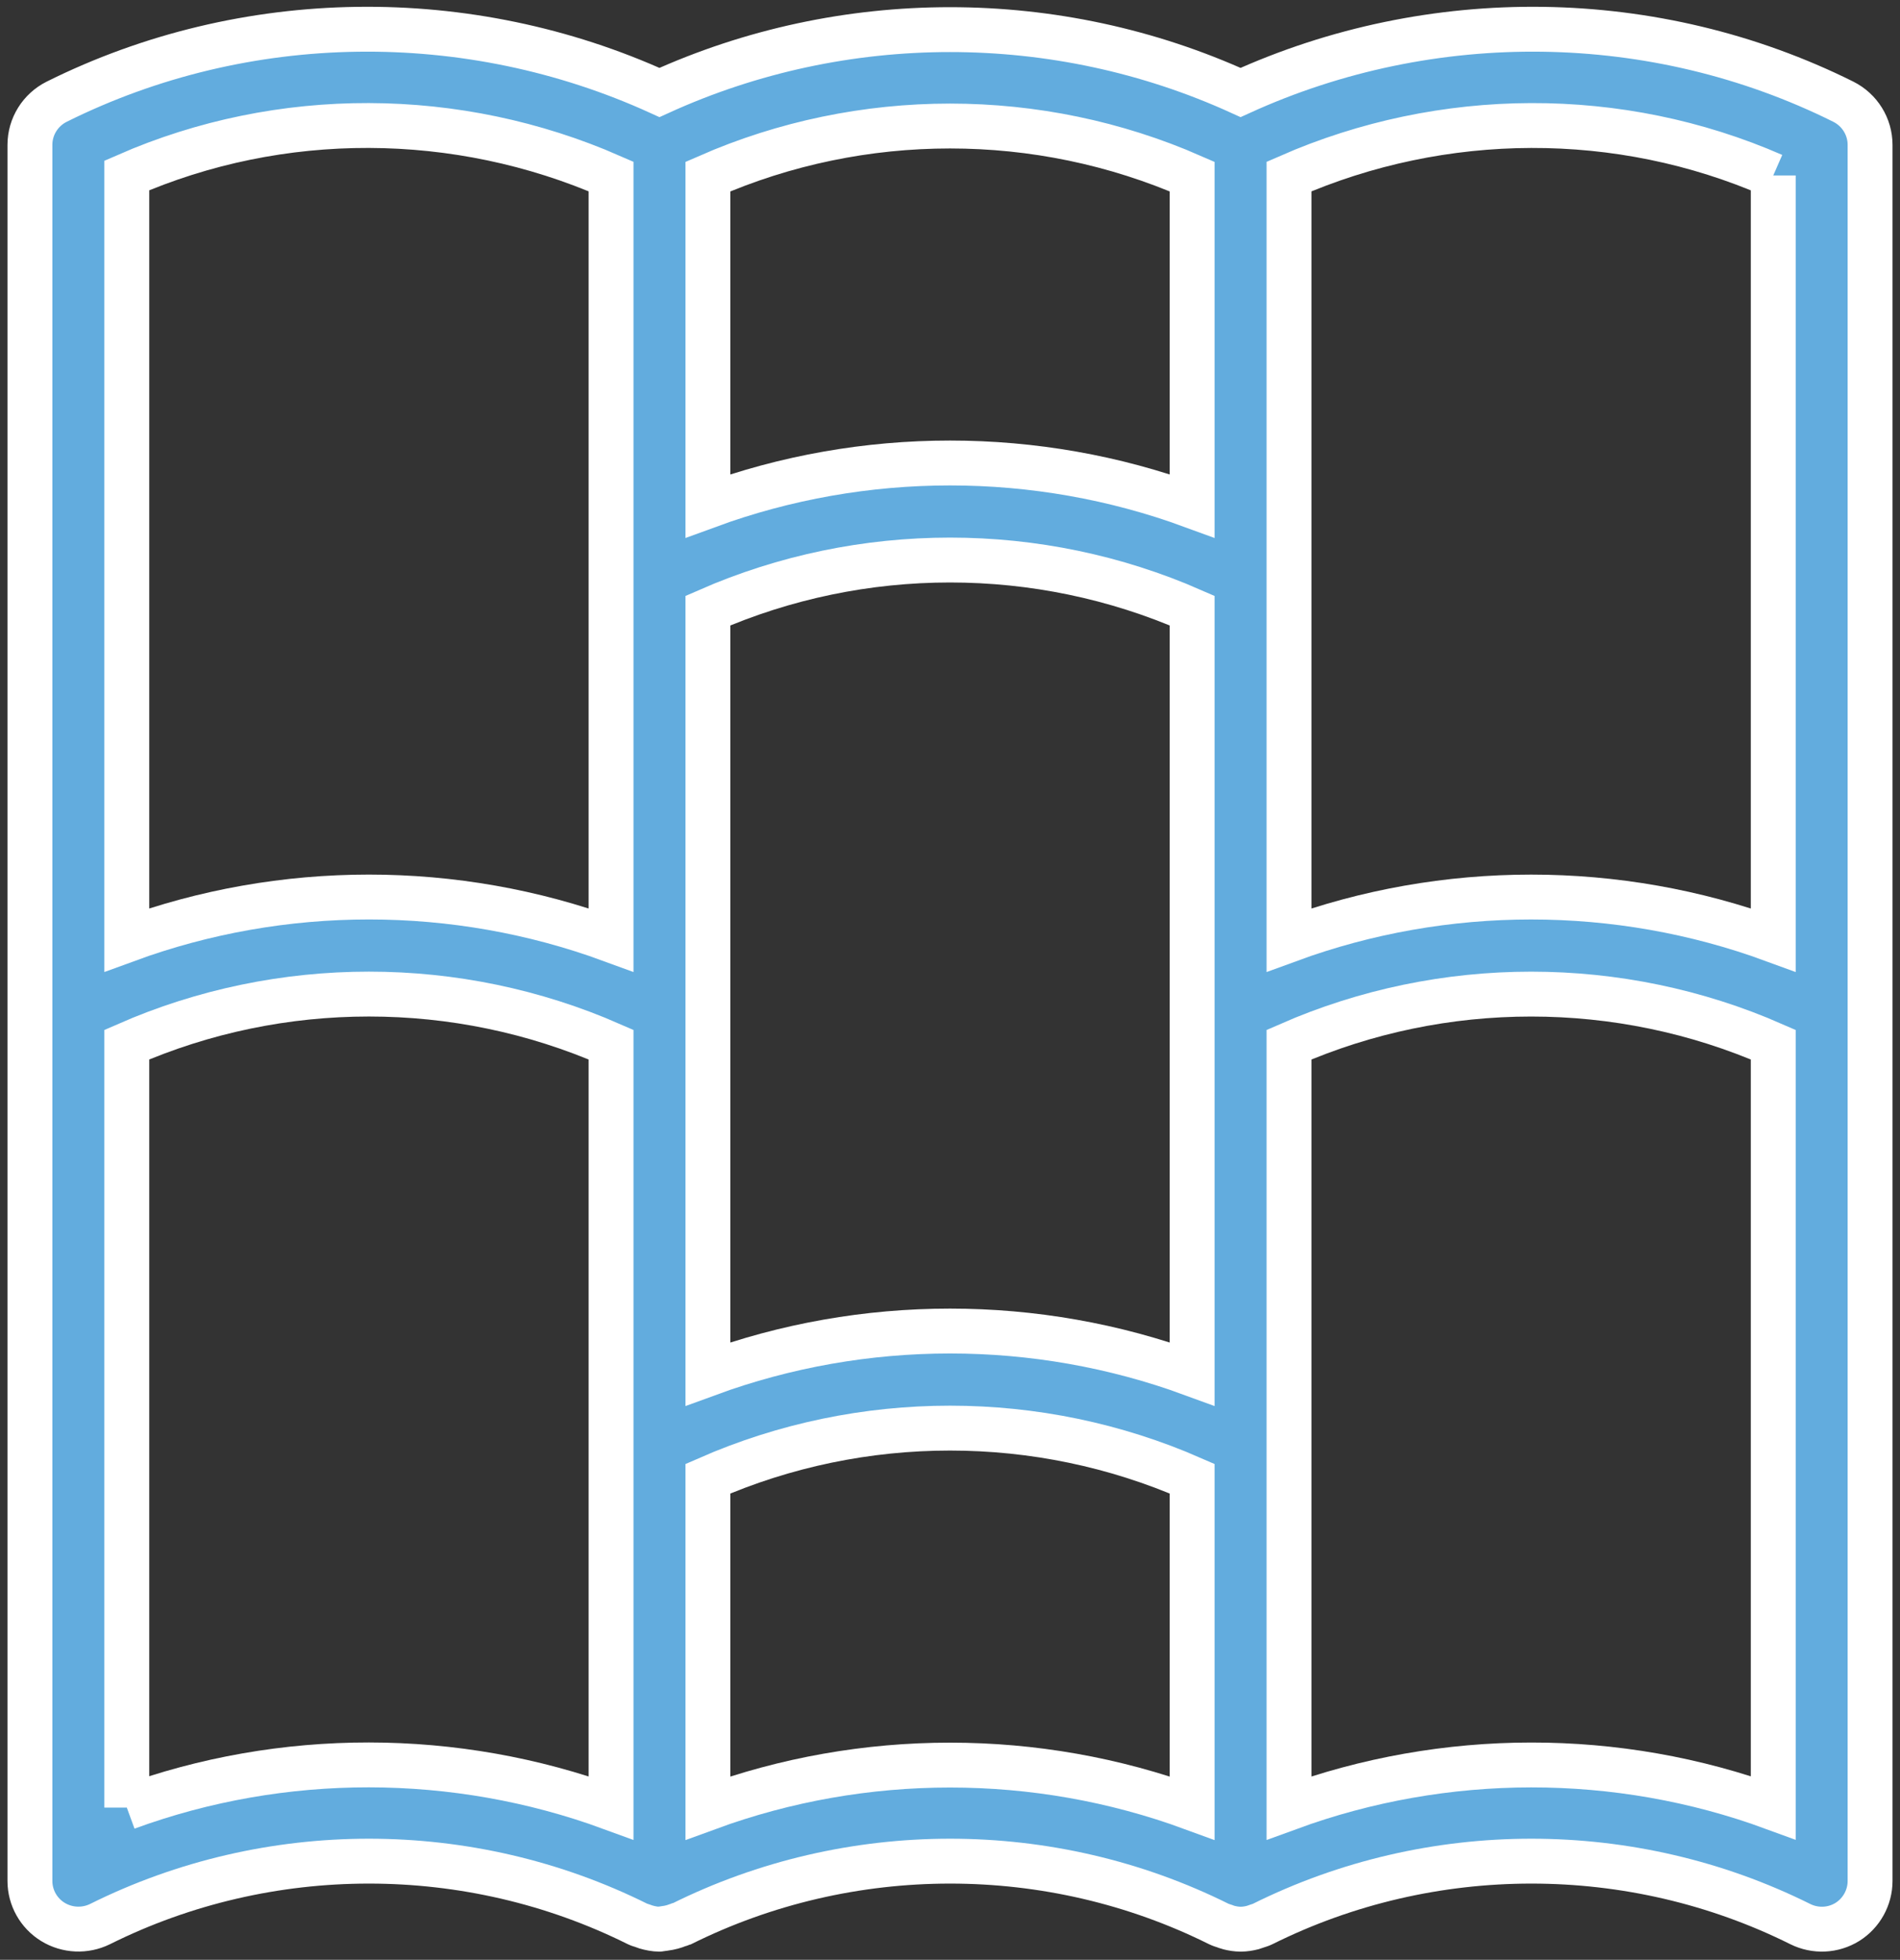 <?xml version="1.0" encoding="UTF-8"?> <svg xmlns="http://www.w3.org/2000/svg" width="127" height="131" viewBox="0 0 127 131" fill="none"><rect x="0" y="0" width="127" height="131" fill="#333333" stroke="none"/><path d="M123.213 6.799C110.619 0.529 95.686 0.365 82.922 6.182C70.632 0.579 56.37 0.579 44.08 6.182C31.316 0.365 16.383 0.529 3.789 6.799C2.695 7.347 2 8.462 2 9.683V125.73C2 126.844 2.582 127.883 3.536 128.468C4.491 129.054 5.686 129.104 6.685 128.613C17.938 123.003 31.379 123.003 42.631 128.613C42.732 128.664 42.834 128.682 42.935 128.72C43.011 128.752 43.08 128.777 43.162 128.802C43.466 128.89 43.776 128.953 44.079 128.953C44.117 128.953 44.155 128.941 44.199 128.934C44.288 128.928 44.376 128.909 44.465 128.896C44.774 128.859 45.072 128.777 45.362 128.657C45.419 128.632 45.476 128.638 45.533 128.613C56.786 123.003 70.228 123.003 81.48 128.613C81.606 128.676 81.739 128.708 81.865 128.752C81.948 128.783 82.03 128.821 82.118 128.84C82.384 128.909 82.656 128.953 82.927 128.953H82.94C83.206 128.953 83.477 128.909 83.749 128.84C83.838 128.815 83.914 128.777 84.002 128.752C84.129 128.708 84.261 128.676 84.388 128.613C95.641 123.003 109.082 123.003 120.334 128.613C121.34 129.111 122.528 129.06 123.483 128.468C124.418 127.883 125 126.844 125 125.73V9.683C125 8.462 124.305 7.347 123.211 6.799L123.213 6.799ZM118.528 11.729V62.827C108.116 59.006 96.573 59.006 86.16 62.827V11.799C96.433 7.297 108.249 7.234 118.528 11.73V11.729ZM47.318 40.816C57.597 36.308 69.406 36.308 79.686 40.816V91.838C69.274 88.016 57.731 88.016 47.318 91.838V40.816ZM79.686 11.804V33.814C69.274 29.993 57.731 29.993 47.318 33.814V11.804C57.597 7.297 69.406 7.297 79.686 11.804ZM40.844 11.798V62.826C30.432 59.005 18.889 59.005 8.475 62.826V11.728C18.749 7.233 30.57 7.296 40.844 11.797V11.798ZM8.475 120.825V69.828C18.755 65.32 30.564 65.32 40.844 69.828V120.843C30.438 117.028 18.889 117.009 8.475 120.824V120.825ZM47.318 120.851V98.841C57.597 94.333 69.406 94.333 79.686 98.841V120.851C69.274 117.029 57.731 117.029 47.318 120.851ZM86.16 120.844V69.829C96.439 65.322 108.249 65.322 118.528 69.829V120.834C108.116 117.012 96.573 117.031 86.16 120.846V120.844Z" fill="#62ACDE" stroke="white" stroke-width="3"></path></svg> 